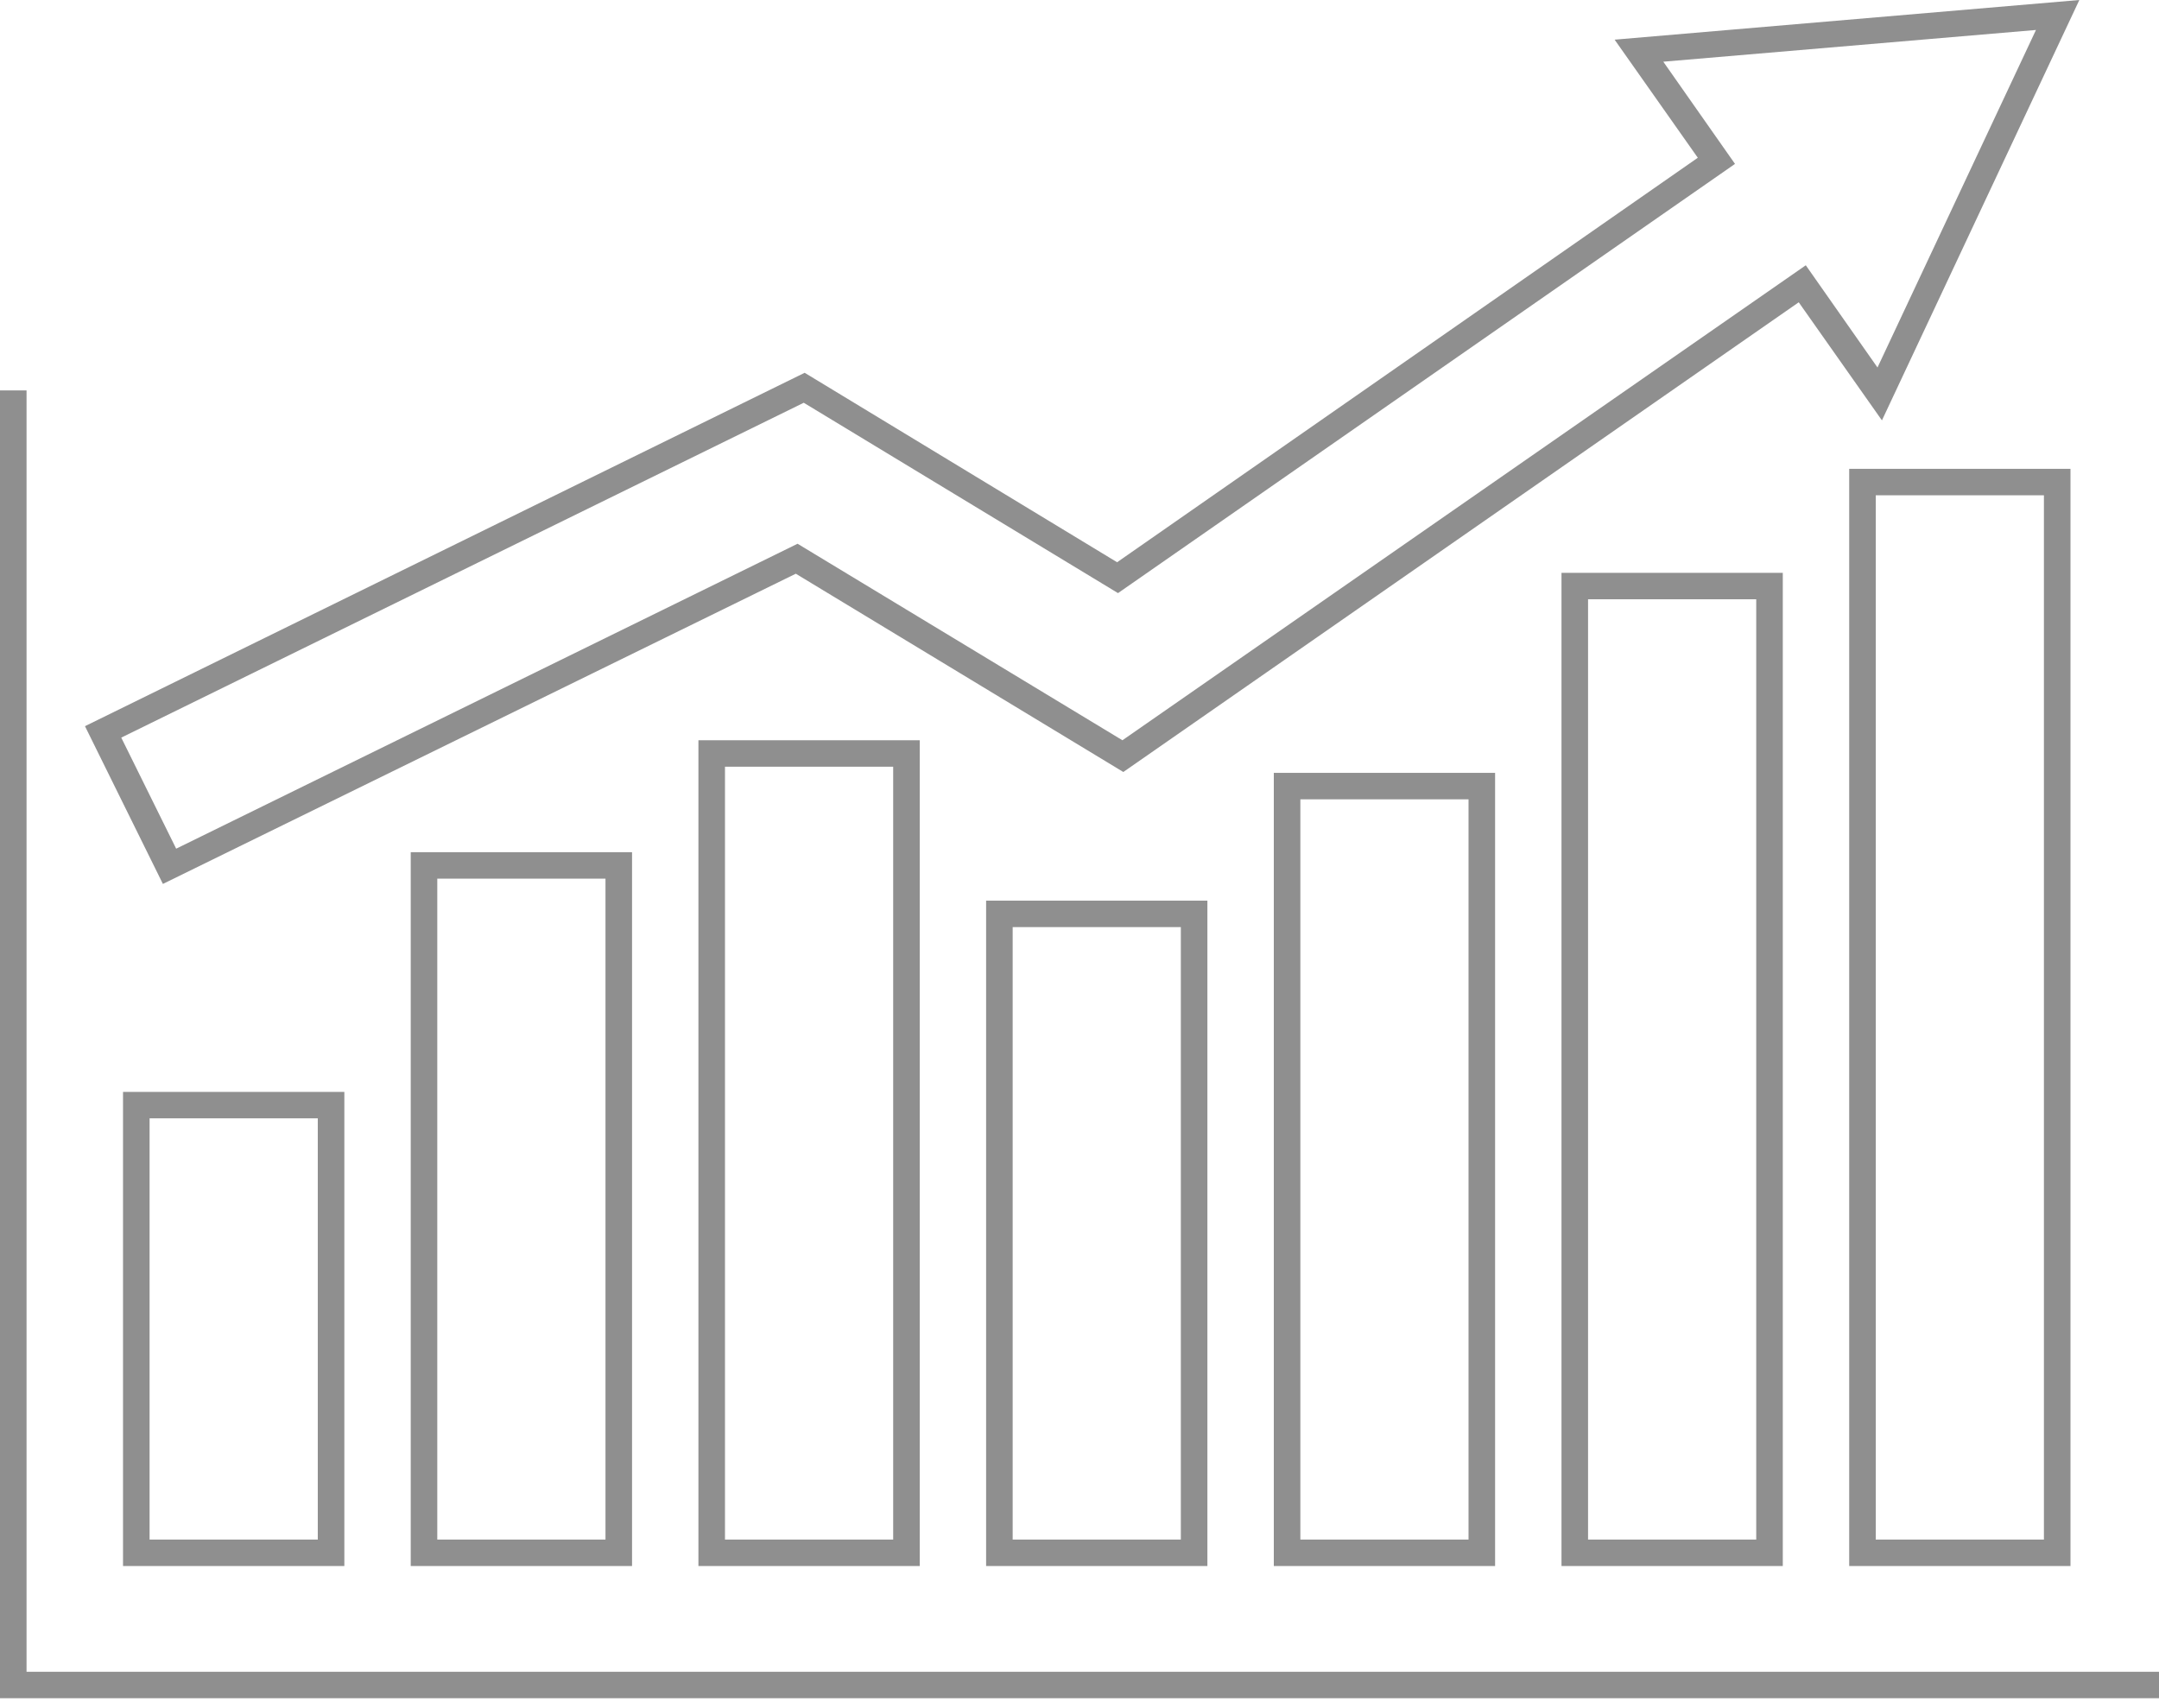 <svg width="67" height="53" viewBox="0 0 67 53" fill="none" xmlns="http://www.w3.org/2000/svg">
<g clip-path="url(#clip0)">
<path d="M0.824 51.886V12.117H0V52.707H67V51.886H0.824Z" fill="#8F8F8F"/>
<path d="M3.818 48.604H10.686V33.889H3.818V48.604ZM4.642 34.709H9.862V47.783H4.642V34.709Z" fill="#8F8F8F"/>
<path d="M19.614 48.604V26.449H12.746V48.604H19.614ZM13.57 27.27H18.79V47.783H13.57V27.27Z" fill="#8F8F8F"/>
<path d="M30.602 48.604H37.469V27.953H30.602V48.604ZM31.426 28.774H36.645V47.783H31.426V28.774Z" fill="#8F8F8F"/>
<path d="M21.674 48.604H28.542V22.975H21.674V48.604ZM22.498 23.796H27.718V47.783H22.498V23.796Z" fill="#8F8F8F"/>
<path d="M46.397 48.604V23.987H39.53V48.604H46.397ZM40.354 24.808H45.573V47.783H40.354V24.808Z" fill="#8F8F8F"/>
<path d="M55.325 48.604V17.779H48.458V48.604H55.325ZM49.282 18.599H54.501V47.783H49.282V18.599Z" fill="#8F8F8F"/>
<path d="M57.386 48.604H64.253V14.551H57.386V48.604ZM58.21 15.372H63.429V47.783H58.21V15.372Z" fill="#8F8F8F"/>
<path d="M24.696 17.806L34.86 23.96L55.82 9.382L58.402 13.047L64.528 0L50.106 1.231L52.688 4.896L34.667 17.45L24.971 11.57L2.637 22.538L5.055 27.434L24.696 17.806ZM24.943 12.5L34.695 18.408L53.842 5.087L51.617 1.915L63.182 0.93L58.264 11.406L56.039 8.233L34.832 22.975L24.751 16.876L5.467 26.34L3.763 22.893L24.943 12.5Z" fill="#8F8F8F"/>
</g>
<defs>
<clipPath id="clip0">
<rect width="67" height="52.707" fill="white"/>
</clipPath>
</defs>
</svg>
